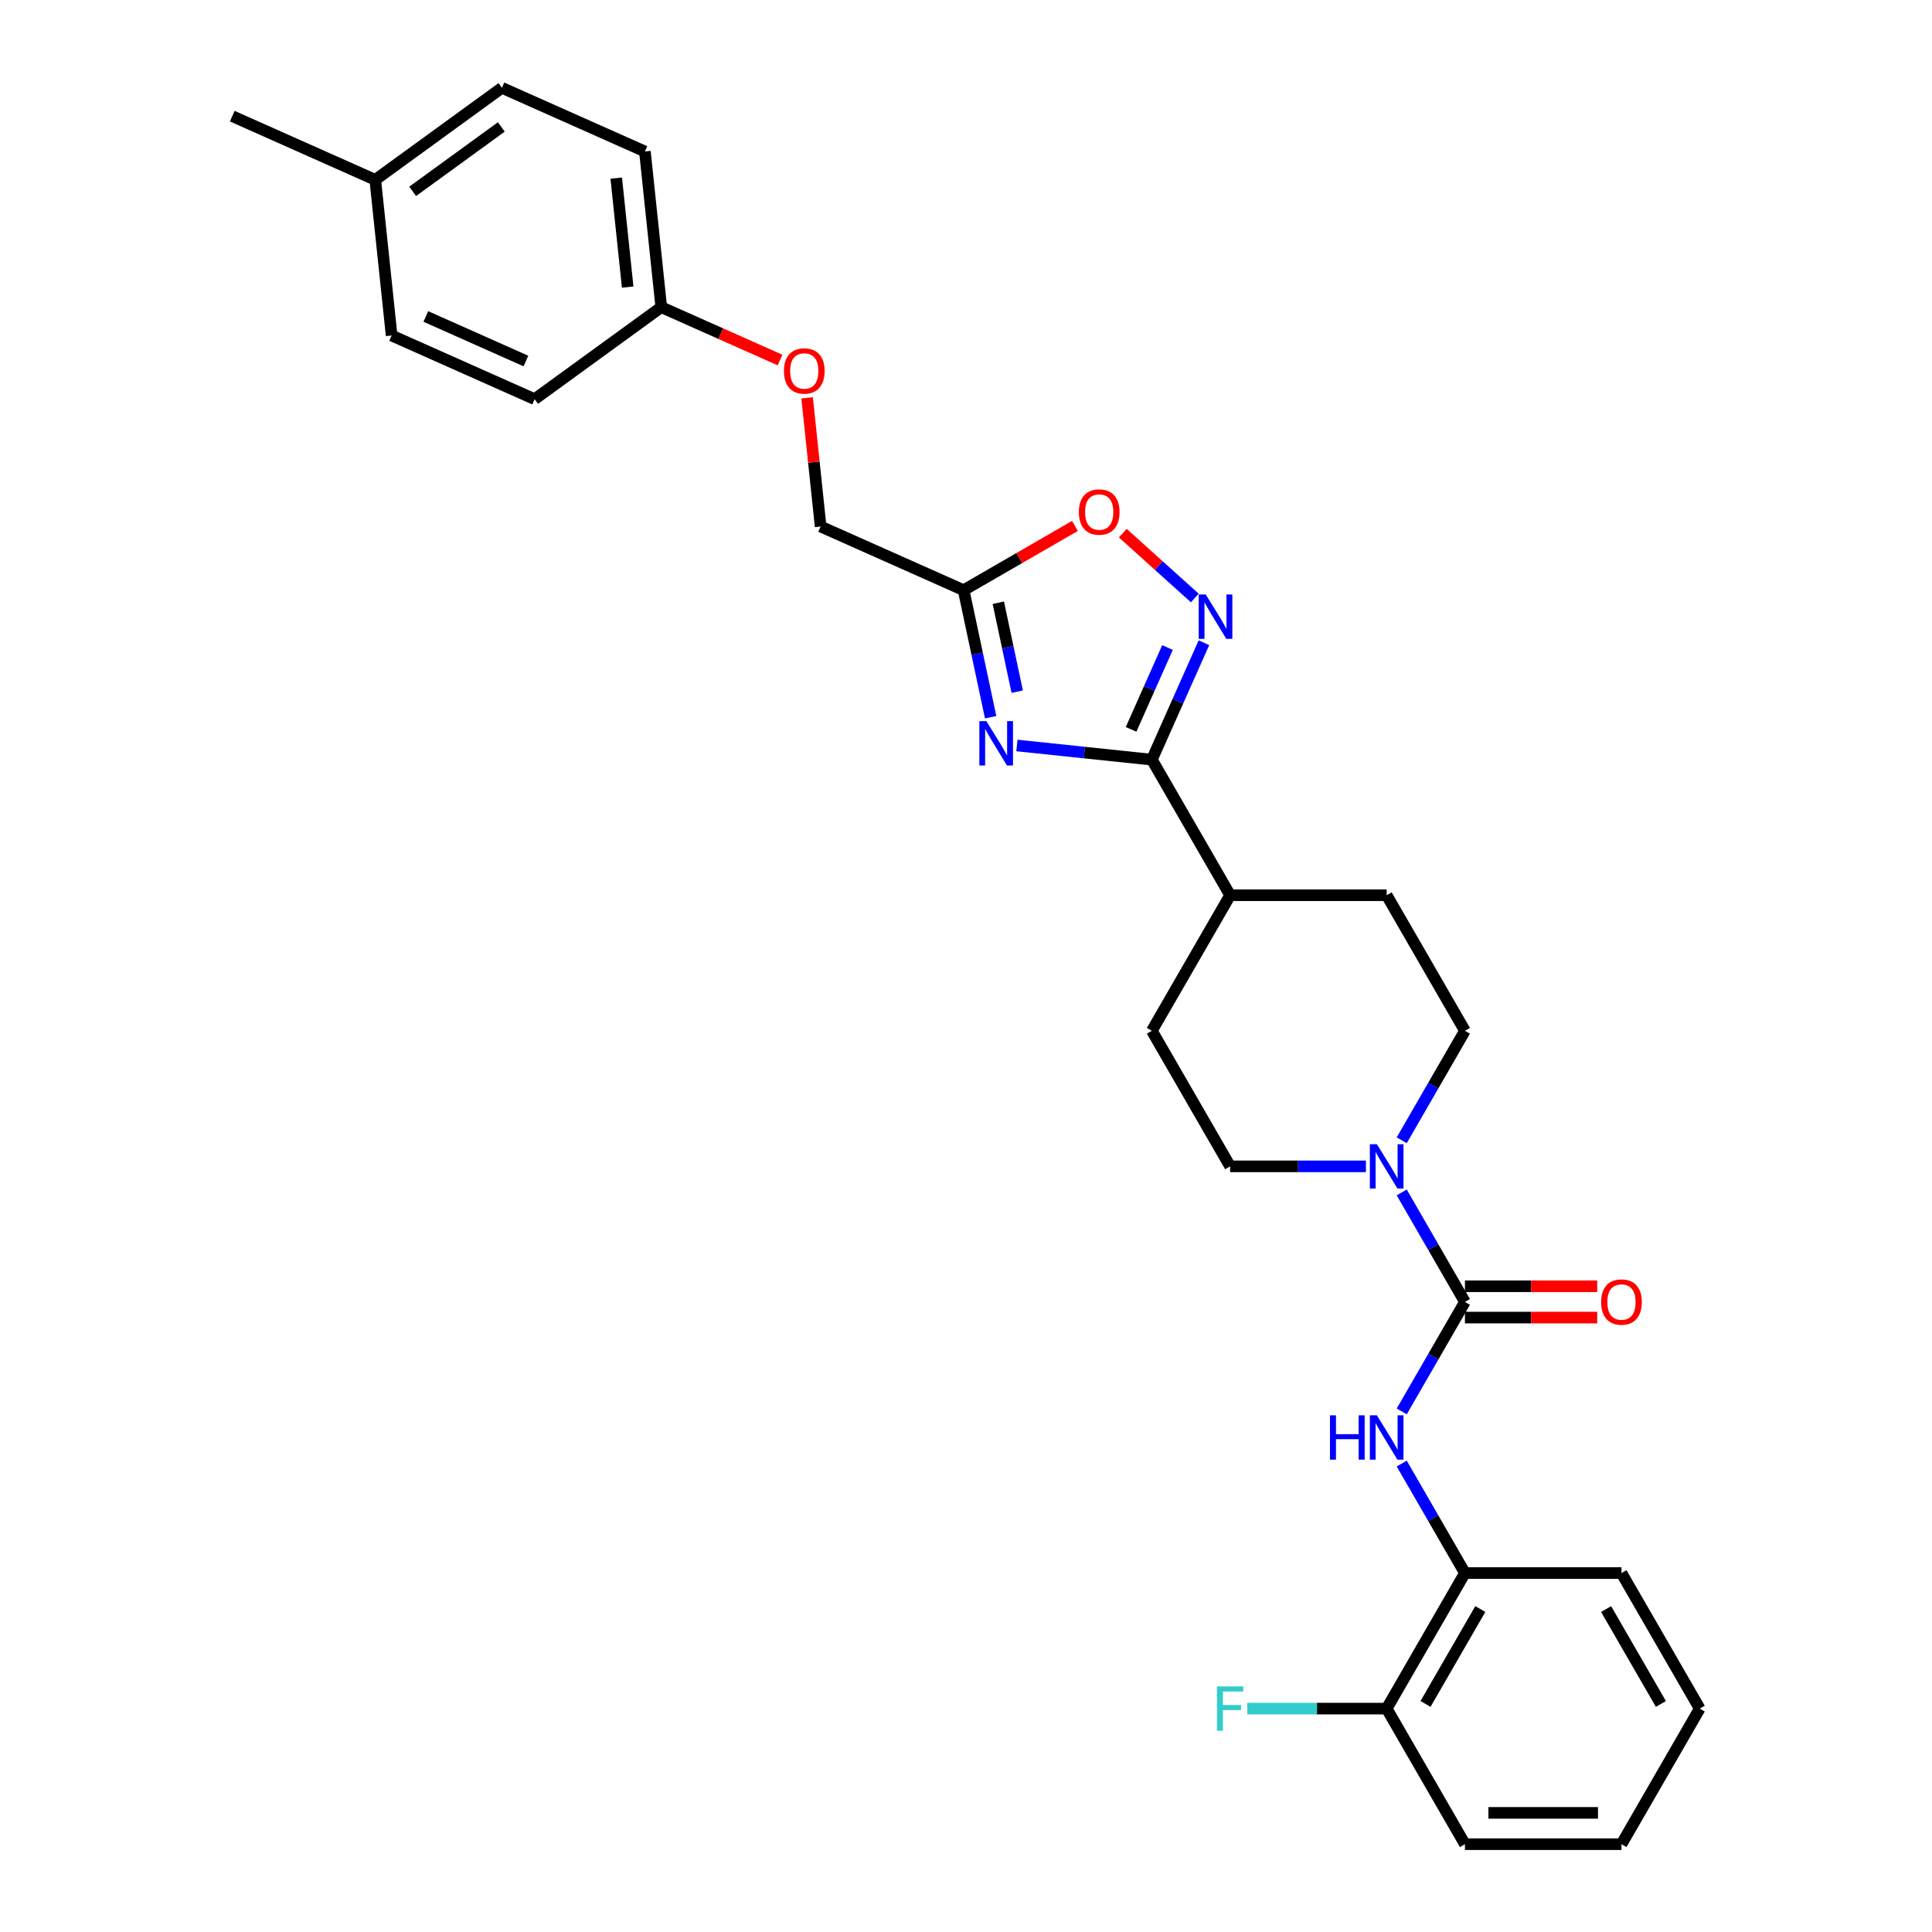 <?xml version='1.0' encoding='iso-8859-1'?>
<svg version='1.1' baseProfile='full'
              xmlns='http://www.w3.org/2000/svg'
                      xmlns:rdkit='http://www.rdkit.org/xml'
                      xmlns:xlink='http://www.w3.org/1999/xlink'
                  xml:space='preserve'
width='1000px' height='1000px' viewBox='0 0 1000 1000'>
<!-- END OF HEADER -->
<rect style='opacity:1.0;fill:#FFFFFF;stroke:none' width='1000' height='1000' x='0' y='0'> </rect>
<path class='bond-0' d='M 526.351,385.859 L 561.277,389.53' style='fill:none;fill-rule:evenodd;stroke:#0000FF;stroke-width:6px;stroke-linecap:butt;stroke-linejoin:miter;stroke-opacity:1' />
<path class='bond-0' d='M 561.277,389.53 L 596.202,393.2' style='fill:none;fill-rule:evenodd;stroke:#000000;stroke-width:6px;stroke-linecap:butt;stroke-linejoin:miter;stroke-opacity:1' />
<path class='bond-1' d='M 512.754,371.233 L 505.766,338.356' style='fill:none;fill-rule:evenodd;stroke:#0000FF;stroke-width:6px;stroke-linecap:butt;stroke-linejoin:miter;stroke-opacity:1' />
<path class='bond-1' d='M 505.766,338.356 L 498.777,305.479' style='fill:none;fill-rule:evenodd;stroke:#000000;stroke-width:6px;stroke-linecap:butt;stroke-linejoin:miter;stroke-opacity:1' />
<path class='bond-1' d='M 526.508,358 L 521.616,334.986' style='fill:none;fill-rule:evenodd;stroke:#0000FF;stroke-width:6px;stroke-linecap:butt;stroke-linejoin:miter;stroke-opacity:1' />
<path class='bond-1' d='M 521.616,334.986 L 516.724,311.972' style='fill:none;fill-rule:evenodd;stroke:#000000;stroke-width:6px;stroke-linecap:butt;stroke-linejoin:miter;stroke-opacity:1' />
<path class='bond-2' d='M 596.202,393.2 L 609.675,362.94' style='fill:none;fill-rule:evenodd;stroke:#000000;stroke-width:6px;stroke-linecap:butt;stroke-linejoin:miter;stroke-opacity:1' />
<path class='bond-2' d='M 609.675,362.94 L 623.148,332.68' style='fill:none;fill-rule:evenodd;stroke:#0000FF;stroke-width:6px;stroke-linecap:butt;stroke-linejoin:miter;stroke-opacity:1' />
<path class='bond-2' d='M 585.441,377.531 L 594.871,356.349' style='fill:none;fill-rule:evenodd;stroke:#000000;stroke-width:6px;stroke-linecap:butt;stroke-linejoin:miter;stroke-opacity:1' />
<path class='bond-2' d='M 594.871,356.349 L 604.302,335.167' style='fill:none;fill-rule:evenodd;stroke:#0000FF;stroke-width:6px;stroke-linecap:butt;stroke-linejoin:miter;stroke-opacity:1' />
<path class='bond-3' d='M 596.202,393.2 L 636.714,463.368' style='fill:none;fill-rule:evenodd;stroke:#000000;stroke-width:6px;stroke-linecap:butt;stroke-linejoin:miter;stroke-opacity:1' />
<path class='bond-4' d='M 758.249,673.873 L 741.89,645.538' style='fill:none;fill-rule:evenodd;stroke:#000000;stroke-width:6px;stroke-linecap:butt;stroke-linejoin:miter;stroke-opacity:1' />
<path class='bond-4' d='M 741.89,645.538 L 725.531,617.203' style='fill:none;fill-rule:evenodd;stroke:#0000FF;stroke-width:6px;stroke-linecap:butt;stroke-linejoin:miter;stroke-opacity:1' />
<path class='bond-5' d='M 758.249,673.873 L 741.89,702.208' style='fill:none;fill-rule:evenodd;stroke:#000000;stroke-width:6px;stroke-linecap:butt;stroke-linejoin:miter;stroke-opacity:1' />
<path class='bond-5' d='M 741.89,702.208 L 725.531,730.543' style='fill:none;fill-rule:evenodd;stroke:#0000FF;stroke-width:6px;stroke-linecap:butt;stroke-linejoin:miter;stroke-opacity:1' />
<path class='bond-6' d='M 758.249,681.975 L 792.481,681.975' style='fill:none;fill-rule:evenodd;stroke:#000000;stroke-width:6px;stroke-linecap:butt;stroke-linejoin:miter;stroke-opacity:1' />
<path class='bond-6' d='M 792.481,681.975 L 826.713,681.975' style='fill:none;fill-rule:evenodd;stroke:#FF0000;stroke-width:6px;stroke-linecap:butt;stroke-linejoin:miter;stroke-opacity:1' />
<path class='bond-6' d='M 758.249,665.771 L 792.481,665.771' style='fill:none;fill-rule:evenodd;stroke:#000000;stroke-width:6px;stroke-linecap:butt;stroke-linejoin:miter;stroke-opacity:1' />
<path class='bond-6' d='M 792.481,665.771 L 826.713,665.771' style='fill:none;fill-rule:evenodd;stroke:#FF0000;stroke-width:6px;stroke-linecap:butt;stroke-linejoin:miter;stroke-opacity:1' />
<path class='bond-7' d='M 618.43,309.523 L 599.787,292.736' style='fill:none;fill-rule:evenodd;stroke:#0000FF;stroke-width:6px;stroke-linecap:butt;stroke-linejoin:miter;stroke-opacity:1' />
<path class='bond-7' d='M 599.787,292.736 L 581.143,275.95' style='fill:none;fill-rule:evenodd;stroke:#FF0000;stroke-width:6px;stroke-linecap:butt;stroke-linejoin:miter;stroke-opacity:1' />
<path class='bond-8' d='M 498.777,305.479 L 527.582,288.848' style='fill:none;fill-rule:evenodd;stroke:#000000;stroke-width:6px;stroke-linecap:butt;stroke-linejoin:miter;stroke-opacity:1' />
<path class='bond-8' d='M 527.582,288.848 L 556.387,272.218' style='fill:none;fill-rule:evenodd;stroke:#FF0000;stroke-width:6px;stroke-linecap:butt;stroke-linejoin:miter;stroke-opacity:1' />
<path class='bond-9' d='M 498.777,305.479 L 424.759,272.523' style='fill:none;fill-rule:evenodd;stroke:#000000;stroke-width:6px;stroke-linecap:butt;stroke-linejoin:miter;stroke-opacity:1' />
<path class='bond-10' d='M 725.531,590.206 L 741.89,561.871' style='fill:none;fill-rule:evenodd;stroke:#0000FF;stroke-width:6px;stroke-linecap:butt;stroke-linejoin:miter;stroke-opacity:1' />
<path class='bond-10' d='M 741.89,561.871 L 758.249,533.537' style='fill:none;fill-rule:evenodd;stroke:#000000;stroke-width:6px;stroke-linecap:butt;stroke-linejoin:miter;stroke-opacity:1' />
<path class='bond-11' d='M 707.01,603.705 L 671.862,603.705' style='fill:none;fill-rule:evenodd;stroke:#0000FF;stroke-width:6px;stroke-linecap:butt;stroke-linejoin:miter;stroke-opacity:1' />
<path class='bond-11' d='M 671.862,603.705 L 636.714,603.705' style='fill:none;fill-rule:evenodd;stroke:#000000;stroke-width:6px;stroke-linecap:butt;stroke-linejoin:miter;stroke-opacity:1' />
<path class='bond-12' d='M 725.531,757.54 L 741.89,785.874' style='fill:none;fill-rule:evenodd;stroke:#0000FF;stroke-width:6px;stroke-linecap:butt;stroke-linejoin:miter;stroke-opacity:1' />
<path class='bond-12' d='M 741.89,785.874 L 758.249,814.209' style='fill:none;fill-rule:evenodd;stroke:#000000;stroke-width:6px;stroke-linecap:butt;stroke-linejoin:miter;stroke-opacity:1' />
<path class='bond-13' d='M 758.249,814.209 L 717.737,884.377' style='fill:none;fill-rule:evenodd;stroke:#000000;stroke-width:6px;stroke-linecap:butt;stroke-linejoin:miter;stroke-opacity:1' />
<path class='bond-13' d='M 766.206,832.837 L 737.848,881.954' style='fill:none;fill-rule:evenodd;stroke:#000000;stroke-width:6px;stroke-linecap:butt;stroke-linejoin:miter;stroke-opacity:1' />
<path class='bond-14' d='M 758.249,814.209 L 839.272,814.209' style='fill:none;fill-rule:evenodd;stroke:#000000;stroke-width:6px;stroke-linecap:butt;stroke-linejoin:miter;stroke-opacity:1' />
<path class='bond-15' d='M 636.714,463.368 L 596.202,533.537' style='fill:none;fill-rule:evenodd;stroke:#000000;stroke-width:6px;stroke-linecap:butt;stroke-linejoin:miter;stroke-opacity:1' />
<path class='bond-16' d='M 636.714,463.368 L 717.737,463.368' style='fill:none;fill-rule:evenodd;stroke:#000000;stroke-width:6px;stroke-linecap:butt;stroke-linejoin:miter;stroke-opacity:1' />
<path class='bond-17' d='M 758.249,533.537 L 717.737,463.368' style='fill:none;fill-rule:evenodd;stroke:#000000;stroke-width:6px;stroke-linecap:butt;stroke-linejoin:miter;stroke-opacity:1' />
<path class='bond-18' d='M 636.714,603.705 L 596.202,533.537' style='fill:none;fill-rule:evenodd;stroke:#000000;stroke-width:6px;stroke-linecap:butt;stroke-linejoin:miter;stroke-opacity:1' />
<path class='bond-19' d='M 717.737,884.377 L 681.649,884.377' style='fill:none;fill-rule:evenodd;stroke:#000000;stroke-width:6px;stroke-linecap:butt;stroke-linejoin:miter;stroke-opacity:1' />
<path class='bond-19' d='M 681.649,884.377 L 645.562,884.377' style='fill:none;fill-rule:evenodd;stroke:#33CCCC;stroke-width:6px;stroke-linecap:butt;stroke-linejoin:miter;stroke-opacity:1' />
<path class='bond-20' d='M 717.737,884.377 L 758.249,954.545' style='fill:none;fill-rule:evenodd;stroke:#000000;stroke-width:6px;stroke-linecap:butt;stroke-linejoin:miter;stroke-opacity:1' />
<path class='bond-21' d='M 424.759,272.523 L 421.259,239.226' style='fill:none;fill-rule:evenodd;stroke:#000000;stroke-width:6px;stroke-linecap:butt;stroke-linejoin:miter;stroke-opacity:1' />
<path class='bond-21' d='M 421.259,239.226 L 417.76,205.929' style='fill:none;fill-rule:evenodd;stroke:#FF0000;stroke-width:6px;stroke-linecap:butt;stroke-linejoin:miter;stroke-opacity:1' />
<path class='bond-22' d='M 403.731,186.353 L 373.001,172.671' style='fill:none;fill-rule:evenodd;stroke:#FF0000;stroke-width:6px;stroke-linecap:butt;stroke-linejoin:miter;stroke-opacity:1' />
<path class='bond-22' d='M 373.001,172.671 L 342.271,158.989' style='fill:none;fill-rule:evenodd;stroke:#000000;stroke-width:6px;stroke-linecap:butt;stroke-linejoin:miter;stroke-opacity:1' />
<path class='bond-23' d='M 342.271,158.989 L 276.722,206.613' style='fill:none;fill-rule:evenodd;stroke:#000000;stroke-width:6px;stroke-linecap:butt;stroke-linejoin:miter;stroke-opacity:1' />
<path class='bond-24' d='M 342.271,158.989 L 333.802,78.41' style='fill:none;fill-rule:evenodd;stroke:#000000;stroke-width:6px;stroke-linecap:butt;stroke-linejoin:miter;stroke-opacity:1' />
<path class='bond-24' d='M 324.885,148.596 L 318.957,92.19' style='fill:none;fill-rule:evenodd;stroke:#000000;stroke-width:6px;stroke-linecap:butt;stroke-linejoin:miter;stroke-opacity:1' />
<path class='bond-25' d='M 194.235,93.079 L 259.784,45.455' style='fill:none;fill-rule:evenodd;stroke:#000000;stroke-width:6px;stroke-linecap:butt;stroke-linejoin:miter;stroke-opacity:1' />
<path class='bond-25' d='M 213.592,99.045 L 259.476,65.708' style='fill:none;fill-rule:evenodd;stroke:#000000;stroke-width:6px;stroke-linecap:butt;stroke-linejoin:miter;stroke-opacity:1' />
<path class='bond-26' d='M 194.235,93.079 L 120.216,60.124' style='fill:none;fill-rule:evenodd;stroke:#000000;stroke-width:6px;stroke-linecap:butt;stroke-linejoin:miter;stroke-opacity:1' />
<path class='bond-27' d='M 194.235,93.079 L 202.704,173.658' style='fill:none;fill-rule:evenodd;stroke:#000000;stroke-width:6px;stroke-linecap:butt;stroke-linejoin:miter;stroke-opacity:1' />
<path class='bond-28' d='M 276.722,206.613 L 202.704,173.658' style='fill:none;fill-rule:evenodd;stroke:#000000;stroke-width:6px;stroke-linecap:butt;stroke-linejoin:miter;stroke-opacity:1' />
<path class='bond-28' d='M 272.211,186.866 L 220.398,163.798' style='fill:none;fill-rule:evenodd;stroke:#000000;stroke-width:6px;stroke-linecap:butt;stroke-linejoin:miter;stroke-opacity:1' />
<path class='bond-29' d='M 333.802,78.41 L 259.784,45.455' style='fill:none;fill-rule:evenodd;stroke:#000000;stroke-width:6px;stroke-linecap:butt;stroke-linejoin:miter;stroke-opacity:1' />
<path class='bond-30' d='M 839.272,814.209 L 879.784,884.377' style='fill:none;fill-rule:evenodd;stroke:#000000;stroke-width:6px;stroke-linecap:butt;stroke-linejoin:miter;stroke-opacity:1' />
<path class='bond-30' d='M 831.315,832.837 L 859.673,881.954' style='fill:none;fill-rule:evenodd;stroke:#000000;stroke-width:6px;stroke-linecap:butt;stroke-linejoin:miter;stroke-opacity:1' />
<path class='bond-31' d='M 758.249,954.545 L 839.272,954.545' style='fill:none;fill-rule:evenodd;stroke:#000000;stroke-width:6px;stroke-linecap:butt;stroke-linejoin:miter;stroke-opacity:1' />
<path class='bond-31' d='M 770.402,938.341 L 827.119,938.341' style='fill:none;fill-rule:evenodd;stroke:#000000;stroke-width:6px;stroke-linecap:butt;stroke-linejoin:miter;stroke-opacity:1' />
<path class='bond-32' d='M 879.784,884.377 L 839.272,954.545' style='fill:none;fill-rule:evenodd;stroke:#000000;stroke-width:6px;stroke-linecap:butt;stroke-linejoin:miter;stroke-opacity:1' />
<path  class='atom-0' d='M 510.551 373.258
L 518.07 385.412
Q 518.815 386.611, 520.015 388.782
Q 521.214 390.954, 521.279 391.083
L 521.279 373.258
L 524.325 373.258
L 524.325 396.204
L 521.181 396.204
L 513.111 382.916
Q 512.172 381.361, 511.167 379.578
Q 510.195 377.796, 509.903 377.245
L 509.903 396.204
L 506.921 396.204
L 506.921 373.258
L 510.551 373.258
' fill='#0000FF'/>
<path  class='atom-3' d='M 624.085 307.709
L 631.604 319.863
Q 632.35 321.062, 633.549 323.233
Q 634.748 325.405, 634.813 325.534
L 634.813 307.709
L 637.859 307.709
L 637.859 330.655
L 634.716 330.655
L 626.646 317.367
Q 625.706 315.811, 624.701 314.029
Q 623.729 312.246, 623.437 311.695
L 623.437 330.655
L 620.456 330.655
L 620.456 307.709
L 624.085 307.709
' fill='#0000FF'/>
<path  class='atom-5' d='M 712.665 592.232
L 720.184 604.385
Q 720.93 605.585, 722.129 607.756
Q 723.328 609.927, 723.393 610.057
L 723.393 592.232
L 726.439 592.232
L 726.439 615.178
L 723.295 615.178
L 715.226 601.89
Q 714.286 600.334, 713.281 598.552
Q 712.309 596.769, 712.017 596.218
L 712.017 615.178
L 709.035 615.178
L 709.035 592.232
L 712.665 592.232
' fill='#0000FF'/>
<path  class='atom-6' d='M 688.391 732.568
L 691.502 732.568
L 691.502 742.323
L 703.234 742.323
L 703.234 732.568
L 706.345 732.568
L 706.345 755.514
L 703.234 755.514
L 703.234 744.916
L 691.502 744.916
L 691.502 755.514
L 688.391 755.514
L 688.391 732.568
' fill='#0000FF'/>
<path  class='atom-6' d='M 712.665 732.568
L 720.184 744.722
Q 720.93 745.921, 722.129 748.092
Q 723.328 750.264, 723.393 750.393
L 723.393 732.568
L 726.439 732.568
L 726.439 755.514
L 723.295 755.514
L 715.226 742.226
Q 714.286 740.67, 713.281 738.888
Q 712.309 737.105, 712.017 736.555
L 712.017 755.514
L 709.035 755.514
L 709.035 732.568
L 712.665 732.568
' fill='#0000FF'/>
<path  class='atom-7' d='M 558.413 265.032
Q 558.413 259.522, 561.135 256.443
Q 563.857 253.364, 568.946 253.364
Q 574.034 253.364, 576.756 256.443
Q 579.479 259.522, 579.479 265.032
Q 579.479 270.606, 576.724 273.782
Q 573.969 276.926, 568.946 276.926
Q 563.89 276.926, 561.135 273.782
Q 558.413 270.639, 558.413 265.032
M 568.946 274.333
Q 572.446 274.333, 574.326 272
Q 576.238 269.634, 576.238 265.032
Q 576.238 260.527, 574.326 258.258
Q 572.446 255.957, 568.946 255.957
Q 565.445 255.957, 563.533 258.226
Q 561.653 260.494, 561.653 265.032
Q 561.653 269.666, 563.533 272
Q 565.445 274.333, 568.946 274.333
' fill='#FF0000'/>
<path  class='atom-10' d='M 828.739 673.938
Q 828.739 668.428, 831.461 665.349
Q 834.184 662.27, 839.272 662.27
Q 844.36 662.27, 847.083 665.349
Q 849.805 668.428, 849.805 673.938
Q 849.805 679.512, 847.05 682.688
Q 844.295 685.832, 839.272 685.832
Q 834.216 685.832, 831.461 682.688
Q 828.739 679.545, 828.739 673.938
M 839.272 683.239
Q 842.772 683.239, 844.652 680.906
Q 846.564 678.54, 846.564 673.938
Q 846.564 669.433, 844.652 667.164
Q 842.772 664.863, 839.272 664.863
Q 835.772 664.863, 833.86 667.132
Q 831.98 669.4, 831.98 673.938
Q 831.98 678.572, 833.86 680.906
Q 835.772 683.239, 839.272 683.239
' fill='#FF0000'/>
<path  class='atom-17' d='M 405.757 192.009
Q 405.757 186.499, 408.479 183.42
Q 411.202 180.342, 416.29 180.342
Q 421.378 180.342, 424.1 183.42
Q 426.823 186.499, 426.823 192.009
Q 426.823 197.583, 424.068 200.759
Q 421.313 203.903, 416.29 203.903
Q 411.234 203.903, 408.479 200.759
Q 405.757 197.616, 405.757 192.009
M 416.29 201.31
Q 419.79 201.31, 421.67 198.977
Q 423.582 196.611, 423.582 192.009
Q 423.582 187.504, 421.67 185.235
Q 419.79 182.934, 416.29 182.934
Q 412.79 182.934, 410.878 185.203
Q 408.998 187.472, 408.998 192.009
Q 408.998 196.643, 410.878 198.977
Q 412.79 201.31, 416.29 201.31
' fill='#FF0000'/>
<path  class='atom-19' d='M 629.892 872.904
L 643.536 872.904
L 643.536 875.53
L 632.971 875.53
L 632.971 882.498
L 642.369 882.498
L 642.369 885.155
L 632.971 885.155
L 632.971 895.85
L 629.892 895.85
L 629.892 872.904
' fill='#33CCCC'/>
</svg>
